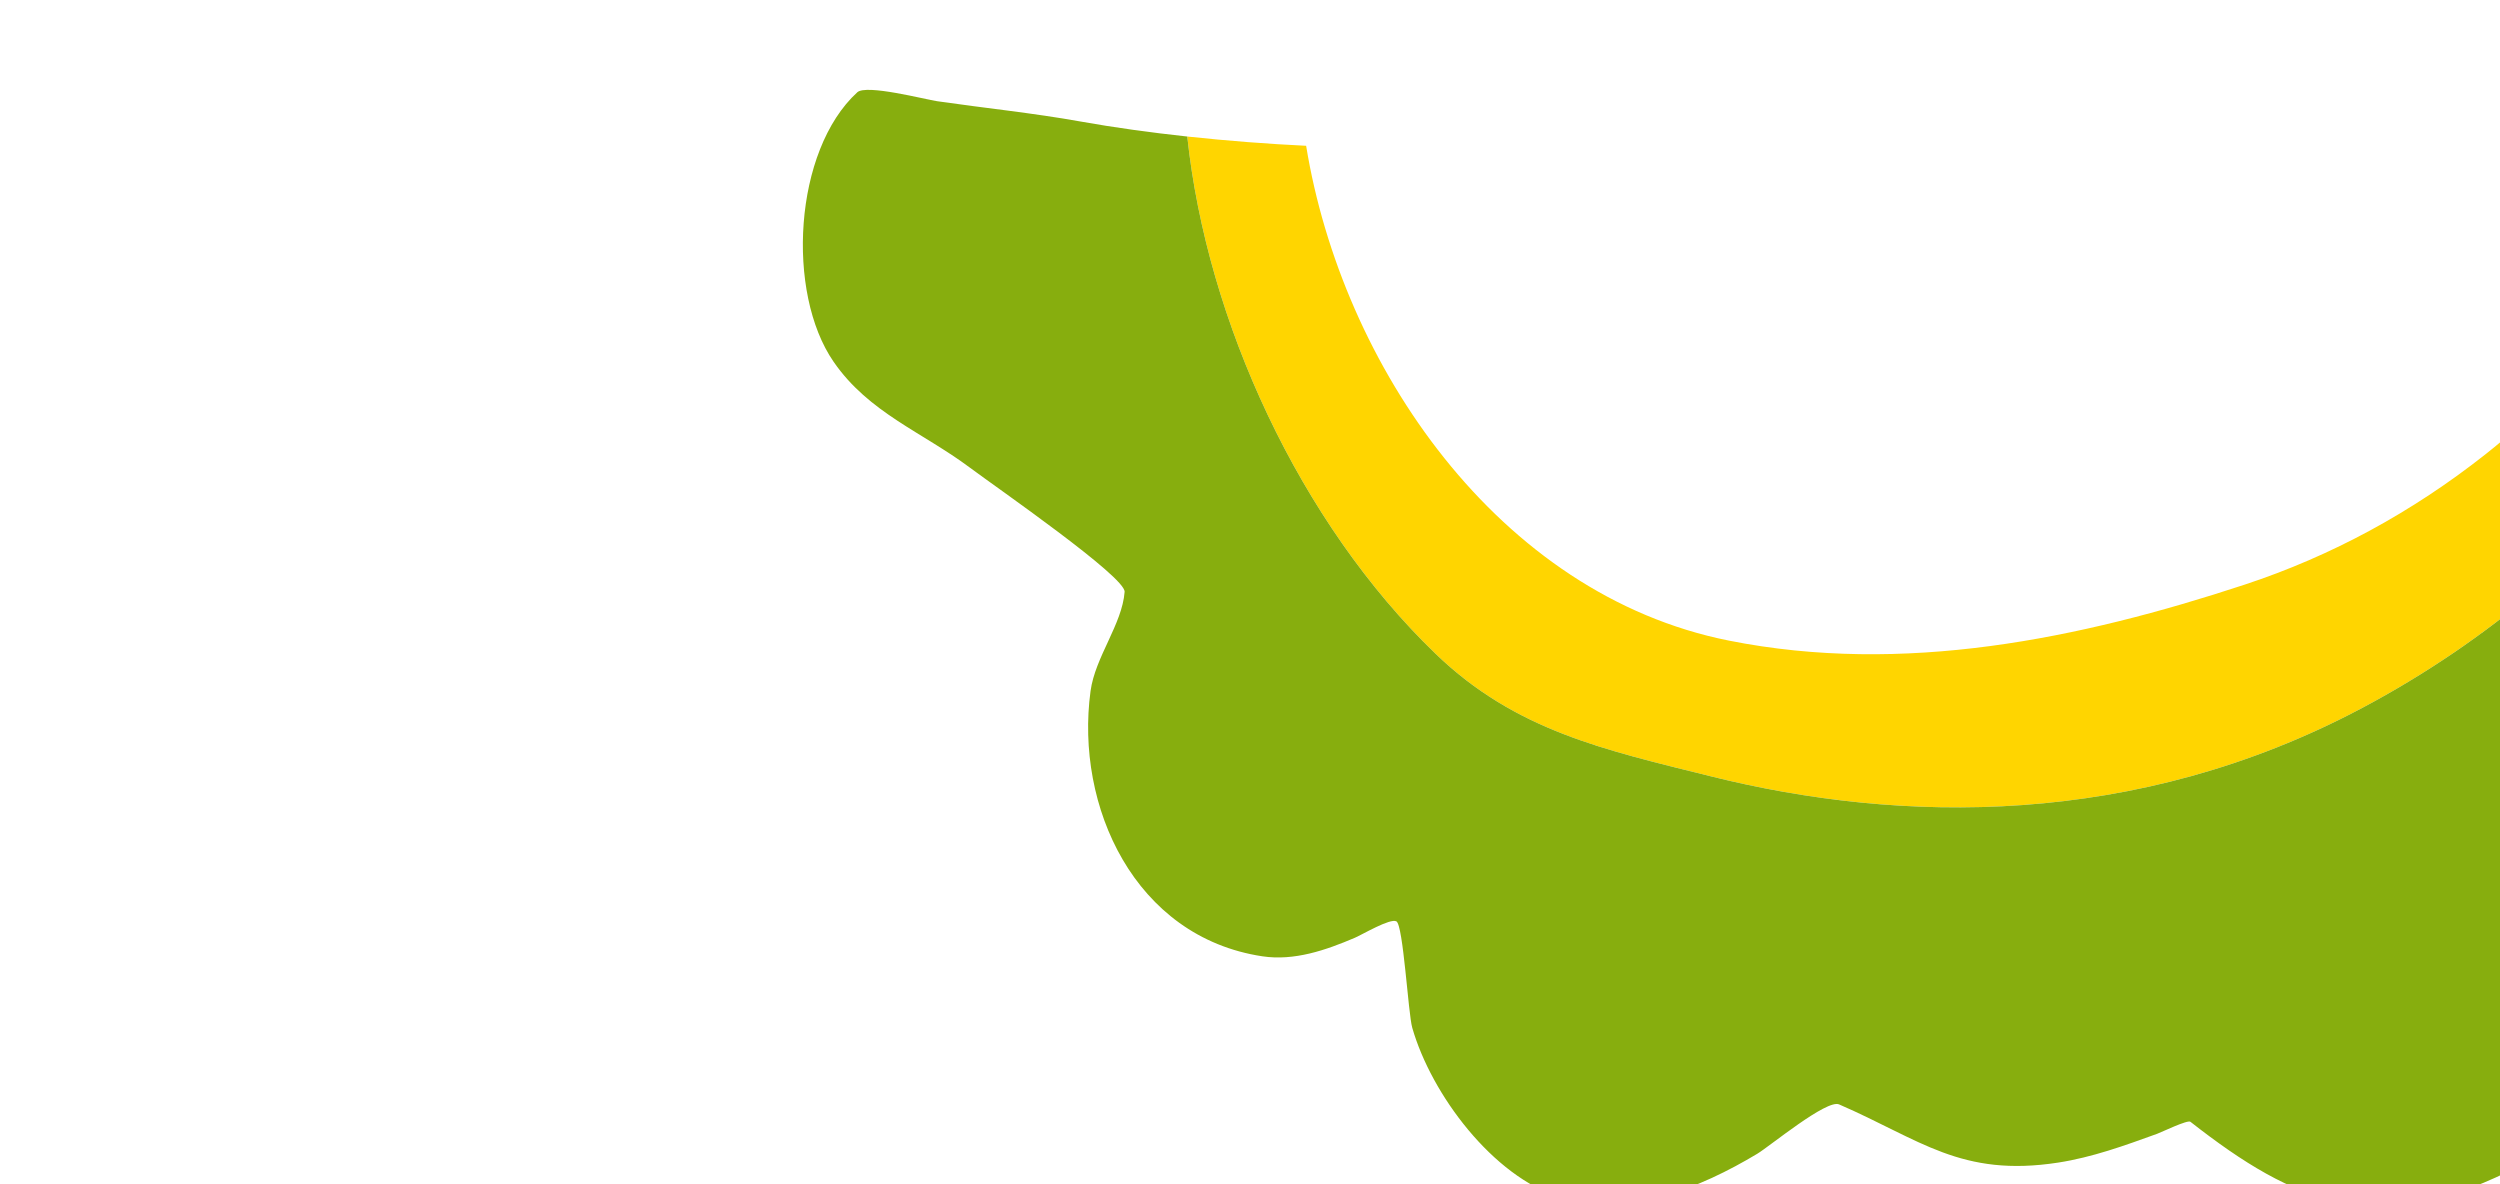 <?xml version="1.0" encoding="UTF-8" standalone="no"?>
<!DOCTYPE svg PUBLIC "-//W3C//DTD SVG 1.1//EN" "http://www.w3.org/Graphics/SVG/1.1/DTD/svg11.dtd">
<svg width="100%" height="100%" viewBox="0 0 38 18" version="1.1" xmlns="http://www.w3.org/2000/svg" xmlns:xlink="http://www.w3.org/1999/xlink" xml:space="preserve" xmlns:serif="http://www.serif.com/" style="fill-rule:evenodd;clip-rule:evenodd;stroke-linejoin:round;stroke-miterlimit:2;">
    <g transform="matrix(1,0,0,1,-24181.6,-3340.91)">
        <g id="Slice-Logo" serif:id="Slice Logo" transform="matrix(0.585,0,0,0.295,10073.5,2360.6)">
            <rect x="24136.2" y="3326.59" width="65.011" height="59.502" style="fill:none;"/>
            <g transform="matrix(-0.647,-0.248,0.125,-1.284,24166,3992.91)">
                <g transform="matrix(0.751,0.66,0.66,-0.751,-203.236,418.857)">
                    <path d="M291.187,157.497C283.496,161.672 272.567,162.343 265.559,156.254C260.272,151.661 257.142,145.289 254.847,138.818C253.642,135.418 253.062,131.85 253.095,128.169C253.137,123.394 254.485,119.137 256.166,114.795C256.386,114.226 258.291,110.818 258.097,110.44C257.541,109.354 256.38,108.251 255.389,107.24C249.4,116.36 246.239,126.95 248.169,138.135C249.89,148.114 255.723,155.328 261.755,160.083C265.132,162.745 267.888,165.083 272.232,165.719C279.583,166.794 288.128,164.819 294.346,160.98C293.235,159.825 292.155,158.631 291.187,157.497" style="fill:rgb(255,213,0);"/>
                </g>
                <g transform="matrix(0.751,0.66,0.66,-0.751,-203.236,418.857)">
                    <path d="M294.346,160.98C288.128,164.819 279.583,166.794 272.232,165.719C267.888,165.083 265.132,162.745 261.755,160.083C255.723,155.328 249.89,148.114 248.169,138.135C246.239,126.95 249.4,116.36 255.389,107.24C255.07,106.915 254.769,106.599 254.511,106.296C252.172,103.55 249.884,100.693 247.766,97.772C242.372,98.448 237.551,101.075 236.618,106.84C236.403,108.169 236.939,109.396 236.899,110.692C236.892,110.901 235.752,111.537 235.585,111.655C234.379,112.51 233.11,113.212 232.214,114.421C229.911,117.532 229.745,122.024 232.171,125.105C233.017,126.18 234.43,126.651 235.279,127.626C235.65,128.054 234.431,128.38 234.038,128.786C233.272,129.578 232.726,130.568 232.415,131.623C232.014,132.981 232.188,134.181 232.238,135.551C232.259,136.13 230.732,137.864 230.459,138.537C229.673,140.475 229.778,142.777 230.202,144.799C231.383,150.434 234.271,152.175 239.424,153.476C239.559,153.51 239.8,154.645 239.853,154.807C240.271,156.103 240.684,157.391 241.347,158.588C243.224,161.975 245.391,162.329 248.449,164.011C248.913,164.266 248.818,167.18 248.886,167.753C249.197,170.359 250.024,173.365 252.279,174.945C254.563,176.546 258.601,176.483 261.142,175.471C261.687,175.254 264.563,173.27 264.843,173.397C265.098,173.513 265.253,174.78 265.334,175.089C265.649,176.294 266.07,177.541 266.991,178.42C270.678,181.937 276.194,180.64 279.403,177.377C280.353,176.412 280.72,174.78 281.671,173.921C282.111,173.525 288.024,175.399 289.274,175.746C291.539,176.374 293.427,177.575 295.866,177.442C299.173,177.263 303.413,173.593 303.693,170.2C303.733,169.72 301.821,168.25 301.485,167.925C300.115,166.601 298.809,165.226 297.393,163.947C296.389,163.04 295.354,162.026 294.346,160.98" style="fill:rgb(135,174,14);"/>
                </g>
            </g>
        </g>
    </g>
</svg>
